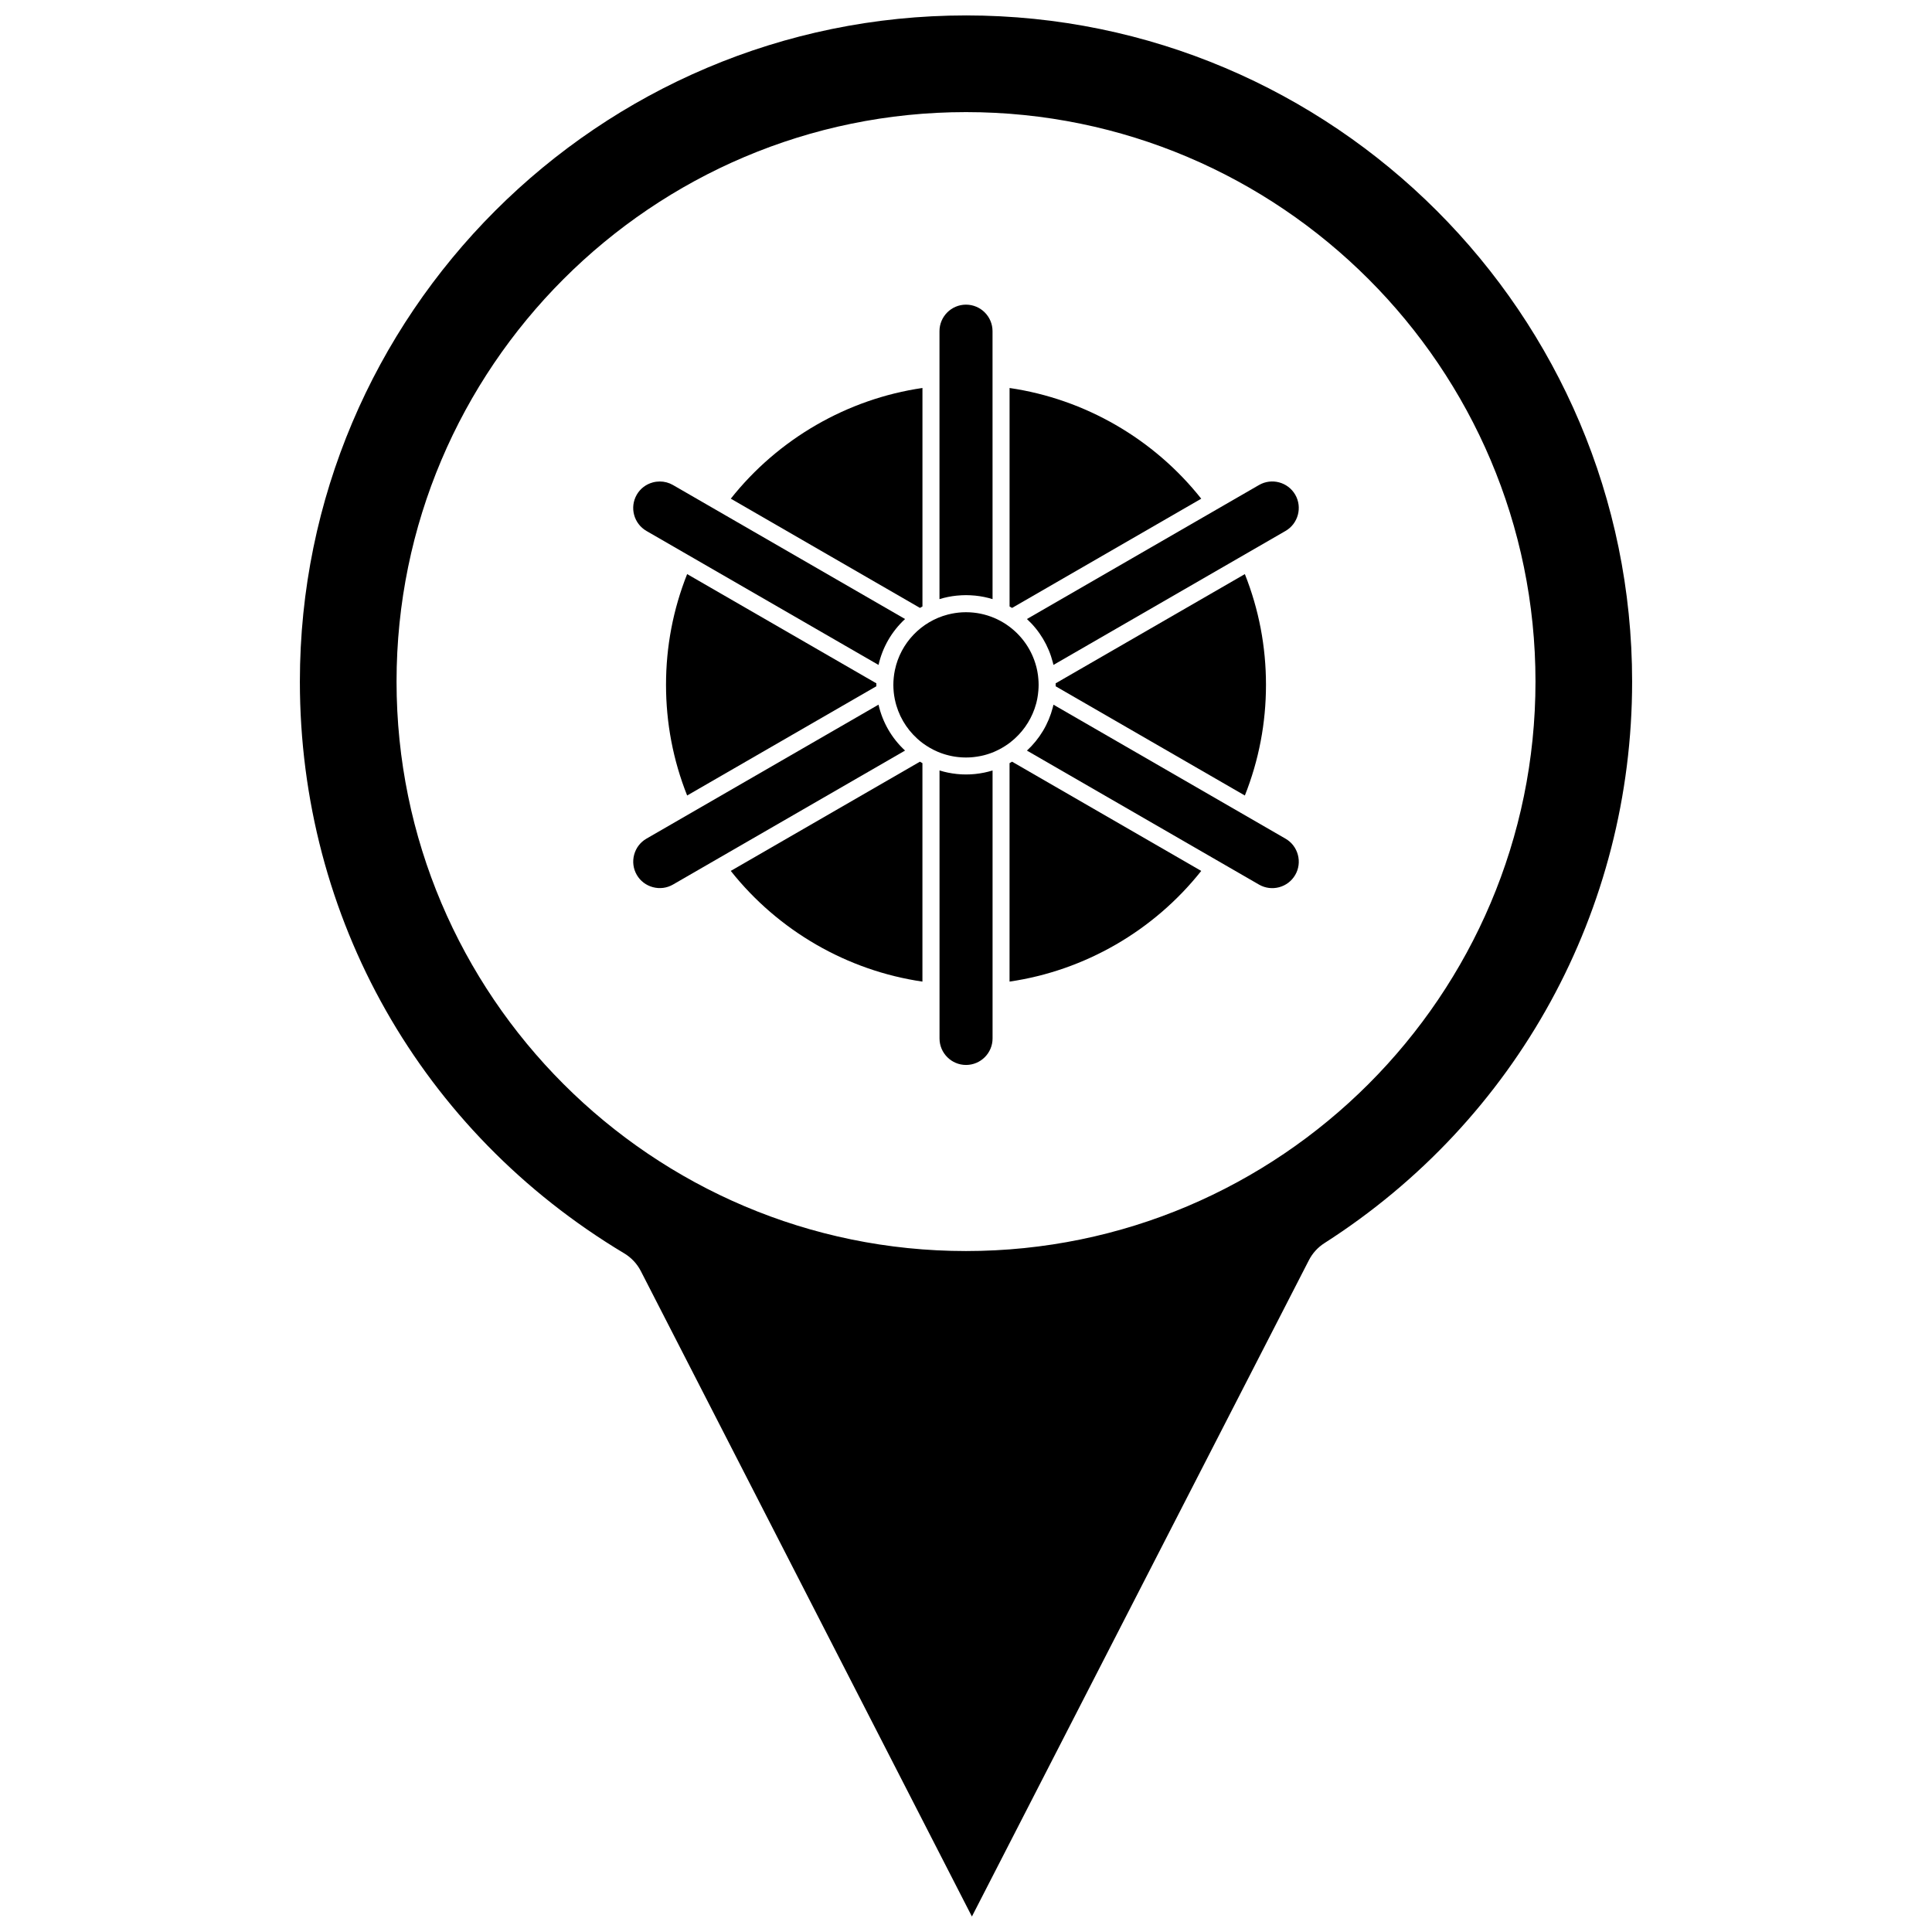 <?xml version="1.0" encoding="UTF-8"?>
<!-- Uploaded to: SVG Repo, www.svgrepo.com, Generator: SVG Repo Mixer Tools -->
<svg width="800px" height="800px" version="1.1" viewBox="144 144 512 512" xmlns="http://www.w3.org/2000/svg">
 <defs>
  <clipPath id="a">
   <path d="m223 148.09h354v503.81h-354z"/>
  </clipPath>
 </defs>
 <g clip-path="url(#a)">
  <path d="m400 148.09c-97.336 0-176.53 79.191-176.53 176.52 0 62.648 32.129 119.3 85.949 151.54 1.895 1.137 3.422 2.769 4.422 4.727l87.723 171.02 89.301-173.92c0.949-1.855 2.375-3.422 4.129-4.539 51.051-32.664 81.535-88.297 81.535-148.82 0-97.336-79.191-176.53-176.53-176.53zm0 327.45c-83.215 0-150.91-67.703-150.91-150.92 0-83.211 67.695-150.91 150.91-150.91 83.223 0 150.92 67.707 150.92 150.91 0 83.215-67.703 150.92-150.92 150.92z"/>
 </g>
 <path d="m326.1 296.14c-3.711 9.34-5.598 19.191-5.598 29.336 0 10.145 1.883 20 5.598 29.34l50.152-28.957c-0.004-0.129-0.012-0.254-0.012-0.383 0-0.129 0.008-0.25 0.012-0.383z"/>
 <path d="m388.46 304.72v-57.902c-19.938 2.914-38.211 13.469-50.793 29.336l50.133 28.949c0.215-0.133 0.438-0.258 0.66-0.383z"/>
 <path d="m376.82 330.74-61.504 35.512c-1.617 0.934-2.773 2.441-3.262 4.262-0.484 1.82-0.238 3.711 0.695 5.328v0.004c0.934 1.617 2.445 2.773 4.269 3.262 1.82 0.488 3.711 0.242 5.324-0.688l61.508-35.512c-3.535-3.262-5.973-7.488-7.031-12.168z"/>
 <path d="m315.32 284.71 61.5 35.504c1.055-4.68 3.496-8.906 7.031-12.168l-61.508-35.512c-1.07-0.617-2.266-0.934-3.481-0.934-0.613 0-1.234 0.078-1.848 0.242-1.824 0.488-3.336 1.648-4.269 3.262v0.004c-1.938 3.356-0.785 7.66 2.574 9.602z"/>
 <path d="m462.34 276.16c-12.574-15.867-30.848-26.422-50.793-29.336v57.902c0.223 0.125 0.441 0.25 0.66 0.383z"/>
 <path d="m473.9 354.82c3.711-9.34 5.598-19.195 5.598-29.34 0-10.141-1.887-19.996-5.598-29.336l-50.148 28.949c0.004 0.129 0.012 0.254 0.012 0.387 0 0.129-0.008 0.254-0.012 0.387z"/>
 <path d="m423.01 319.53c0.008 0.02 0.012 0.039 0.016 0.059 0.051 0.203 0.105 0.414 0.152 0.621l61.5-35.504c3.352-1.938 4.508-6.246 2.574-9.602-1.941-3.352-6.25-4.504-9.602-2.57l-61.504 35.512c3.363 3.098 5.734 7.078 6.863 11.484z"/>
 <path d="m397.66 301.84c0.324-0.031 0.648-0.055 0.973-0.074 0.086-0.004 0.172-0.012 0.258-0.016 0.371-0.02 0.742-0.031 1.113-0.031 0.375 0 0.746 0.012 1.121 0.031 0.082 0.004 0.164 0.012 0.246 0.016 0.336 0.02 0.672 0.043 1.004 0.074 0.027 0.004 0.059 0.008 0.09 0.008 1.559 0.16 3.086 0.469 4.574 0.926l-0.008-71.012c0-3.875-3.152-7.027-7.031-7.027-3.875 0-7.027 3.152-7.027 7.027v71.012c1.484-0.461 3.008-0.766 4.562-0.926 0.043 0 0.086-0.004 0.125-0.008z"/>
 <path d="m484.68 366.26-61.5-35.512c-0.047 0.199-0.098 0.395-0.145 0.594-0.008 0.031-0.016 0.066-0.023 0.098-1.129 4.402-3.504 8.375-6.863 11.477l61.504 35.512c3.356 1.934 7.664 0.781 9.602-2.574 0.934-1.617 1.18-3.512 0.691-5.328-0.492-1.82-1.652-3.336-3.266-4.266z"/>
 <path d="m411.54 346.24v57.895c19.945-2.914 38.223-13.469 50.801-29.332l-50.133-28.949c-0.219 0.133-0.441 0.258-0.668 0.387z"/>
 <path d="m412.05 340.47c0.098-0.078 0.195-0.156 0.293-0.238 0.18-0.152 0.359-0.305 0.535-0.461 0.039-0.035 0.078-0.074 0.121-0.109 2.652-2.434 4.617-5.598 5.582-9.164 0.02-0.078 0.043-0.156 0.062-0.234 0.039-0.145 0.07-0.293 0.102-0.438 0.047-0.199 0.094-0.402 0.133-0.605 0.02-0.102 0.035-0.203 0.055-0.309 0.043-0.254 0.086-0.508 0.121-0.766 0.012-0.074 0.02-0.145 0.027-0.223 0.039-0.293 0.07-0.586 0.094-0.879 0.043-0.516 0.07-1.035 0.07-1.562 0-0.527-0.027-1.047-0.07-1.562-0.02-0.293-0.055-0.582-0.09-0.875-0.012-0.074-0.02-0.152-0.031-0.227-0.035-0.254-0.074-0.5-0.121-0.75-0.02-0.109-0.039-0.219-0.059-0.328-0.039-0.191-0.082-0.379-0.125-0.566-0.039-0.16-0.07-0.32-0.113-0.48-0.012-0.043-0.023-0.086-0.039-0.129-1.125-4.25-3.668-7.93-7.094-10.492-0.004-0.004-0.008-0.004-0.012-0.008-1.973-1.477-4.238-2.582-6.691-3.211-0.004-0.004-0.008-0.004-0.008-0.004-0.297-0.074-0.594-0.145-0.895-0.207-0.031-0.008-0.062-0.016-0.094-0.02-0.281-0.059-0.559-0.105-0.84-0.152-0.07-0.012-0.141-0.02-0.211-0.027-0.246-0.035-0.496-0.07-0.746-0.094-0.137-0.016-0.277-0.023-0.414-0.035-0.191-0.016-0.383-0.031-0.574-0.043-0.344-0.016-0.684-0.027-1.027-0.027s-0.684 0.012-1.023 0.027c-0.18 0.012-0.355 0.027-0.535 0.043-0.152 0.016-0.305 0.023-0.457 0.039-0.23 0.023-0.465 0.055-0.691 0.09-0.09 0.016-0.184 0.027-0.273 0.039-0.262 0.043-0.52 0.09-0.777 0.141-0.055 0.012-0.109 0.02-0.164 0.035-0.281 0.059-0.555 0.121-0.832 0.191-0.027 0.008-0.055 0.012-0.082 0.02-7.019 1.824-12.496 7.527-13.992 14.676-0.008 0.027-0.016 0.062-0.02 0.094-0.051 0.242-0.09 0.488-0.133 0.73-0.016 0.098-0.035 0.191-0.047 0.293-0.035 0.219-0.059 0.441-0.086 0.664-0.012 0.121-0.027 0.242-0.039 0.363-0.059 0.594-0.09 1.195-0.09 1.805 0 0.609 0.031 1.207 0.086 1.801 0.012 0.125 0.027 0.246 0.039 0.371 0.023 0.219 0.051 0.438 0.086 0.652 0.016 0.102 0.035 0.203 0.051 0.309 0.039 0.238 0.078 0.477 0.129 0.711 0.012 0.047 0.02 0.09 0.031 0.133 0.844 4.019 2.949 7.586 5.883 10.254 0.008 0.008 0.012 0.012 0.02 0.02 0.203 0.188 0.414 0.367 0.629 0.547 0.051 0.043 0.105 0.086 0.156 0.129 0.188 0.152 0.379 0.305 0.574 0.453 0.086 0.062 0.168 0.121 0.254 0.184 1.125 0.82 2.344 1.523 3.637 2.086 0.074 0.031 0.145 0.066 0.219 0.098 0.188 0.078 0.379 0.152 0.566 0.227 0.125 0.047 0.246 0.098 0.375 0.141 0.184 0.066 0.371 0.133 0.559 0.188 0.129 0.043 0.262 0.086 0.391 0.125 0.188 0.059 0.379 0.109 0.57 0.16 0.133 0.035 0.262 0.07 0.395 0.102 0.191 0.047 0.383 0.094 0.582 0.137 0.133 0.027 0.273 0.055 0.41 0.082 0.188 0.035 0.379 0.07 0.57 0.102 0.152 0.027 0.309 0.043 0.461 0.066 0.176 0.023 0.352 0.047 0.535 0.066 0.188 0.02 0.383 0.035 0.574 0.047 0.145 0.012 0.289 0.027 0.434 0.035 0.34 0.016 0.684 0.027 1.027 0.027 0.348 0 0.688-0.012 1.031-0.027 0.156-0.012 0.312-0.023 0.469-0.035 0.18-0.016 0.359-0.027 0.535-0.047 0.195-0.02 0.395-0.051 0.59-0.078 0.133-0.016 0.266-0.031 0.398-0.055 0.215-0.035 0.426-0.07 0.633-0.113 0.113-0.02 0.227-0.043 0.34-0.062 0.215-0.047 0.43-0.098 0.645-0.148 0.105-0.023 0.215-0.055 0.32-0.082 0.215-0.059 0.426-0.117 0.633-0.18 0.109-0.035 0.219-0.07 0.328-0.105 0.203-0.062 0.406-0.133 0.605-0.207 0.117-0.043 0.23-0.086 0.348-0.133 0.191-0.074 0.387-0.148 0.574-0.227 0.117-0.051 0.23-0.105 0.348-0.156 1.176-0.527 2.293-1.164 3.332-1.902 0.164-0.117 0.328-0.234 0.488-0.355 0.152-0.129 0.297-0.242 0.441-0.359z"/>
 <path d="m337.66 374.8c12.582 15.867 30.855 26.422 50.793 29.336v-57.898c-0.223-0.125-0.449-0.25-0.664-0.383z"/>
 <path d="m404.77 348.76c-0.754 0.156-1.516 0.27-2.285 0.352-0.055 0.004-0.109 0.012-0.164 0.016-0.309 0.027-0.621 0.051-0.934 0.07-0.09 0.004-0.18 0.012-0.27 0.016-0.367 0.02-0.738 0.027-1.113 0.027-0.371 0-0.738-0.012-1.105-0.027-0.094-0.004-0.188-0.012-0.277-0.016-0.305-0.02-0.605-0.043-0.906-0.07-0.066-0.008-0.137-0.012-0.199-0.02-0.754-0.078-1.5-0.195-2.238-0.344-0.039-0.008-0.082-0.016-0.121-0.023-0.348-0.07-0.688-0.152-1.031-0.238-0.023-0.008-0.047-0.012-0.07-0.02-0.359-0.094-0.719-0.191-1.074-0.301v71.016c0 3.875 3.152 7.027 7.027 7.027s7.031-3.152 7.031-7.027v-71.016c-0.73 0.227-1.473 0.414-2.223 0.57-0.02 0-0.031 0.004-0.047 0.008z"/>
</svg>
